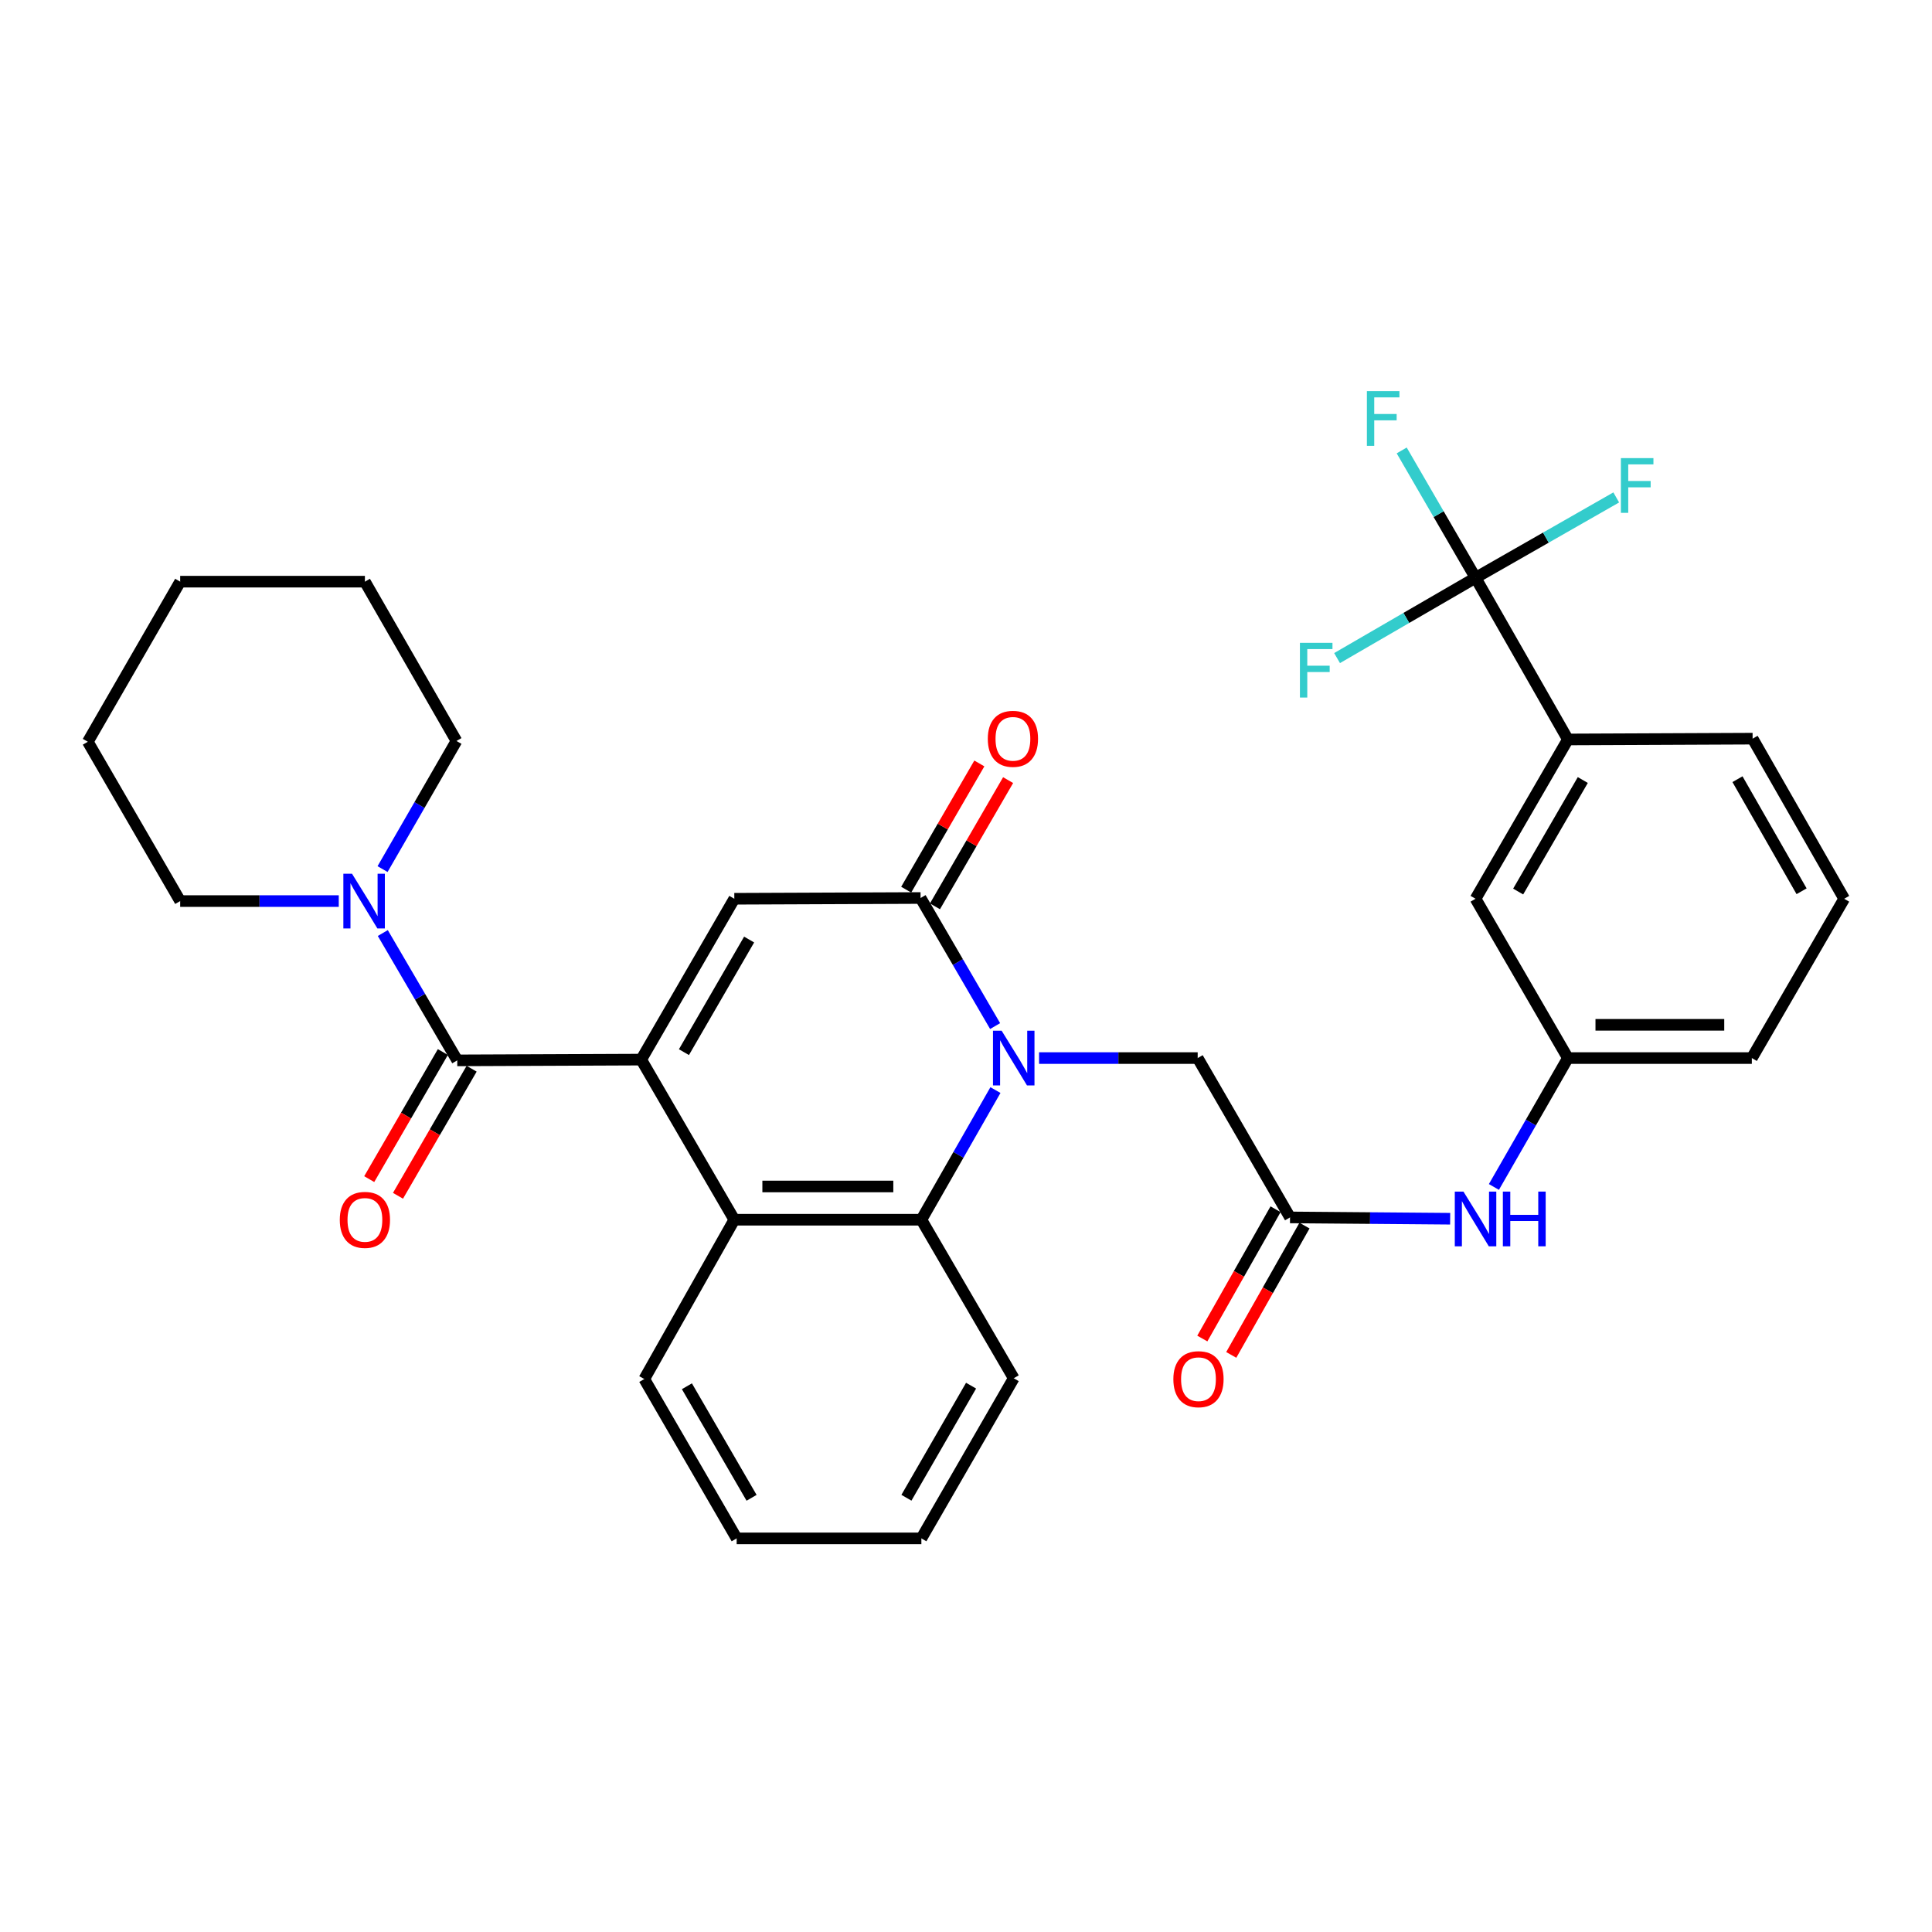 <?xml version='1.0' encoding='iso-8859-1'?>
<svg version='1.1' baseProfile='full'
              xmlns='http://www.w3.org/2000/svg'
                      xmlns:rdkit='http://www.rdkit.org/xml'
                      xmlns:xlink='http://www.w3.org/1999/xlink'
                  xml:space='preserve'
width='1000px' height='1000px' viewBox='0 0 1000 1000'>
<!-- END OF HEADER -->
<rect style='opacity:1.0;fill:#FFFFFF;stroke:none' width='1000' height='1000' x='0' y='0'> </rect>
<path class='bond-2' d='M 331.883,548.458 L 380.082,465.198' style='fill:none;fill-rule:evenodd;stroke:#000000;stroke-width:6px;stroke-linecap:butt;stroke-linejoin:miter;stroke-opacity:1' />
<path class='bond-2' d='M 354.008,544.592 L 387.747,486.31' style='fill:none;fill-rule:evenodd;stroke:#000000;stroke-width:6px;stroke-linecap:butt;stroke-linejoin:miter;stroke-opacity:1' />
<path class='bond-3' d='M 331.883,548.458 L 236.672,548.85' style='fill:none;fill-rule:evenodd;stroke:#000000;stroke-width:6px;stroke-linecap:butt;stroke-linejoin:miter;stroke-opacity:1' />
<path class='bond-4' d='M 331.883,548.458 L 380.082,631.326' style='fill:none;fill-rule:evenodd;stroke:#000000;stroke-width:6px;stroke-linecap:butt;stroke-linejoin:miter;stroke-opacity:1' />
<path class='bond-0' d='M 515.239,564.224 L 496.07,597.775' style='fill:none;fill-rule:evenodd;stroke:#0000FF;stroke-width:6px;stroke-linecap:butt;stroke-linejoin:miter;stroke-opacity:1' />
<path class='bond-0' d='M 496.07,597.775 L 476.9,631.326' style='fill:none;fill-rule:evenodd;stroke:#000000;stroke-width:6px;stroke-linecap:butt;stroke-linejoin:miter;stroke-opacity:1' />
<path class='bond-9' d='M 537.827,547.655 L 578.872,547.655' style='fill:none;fill-rule:evenodd;stroke:#0000FF;stroke-width:6px;stroke-linecap:butt;stroke-linejoin:miter;stroke-opacity:1' />
<path class='bond-9' d='M 578.872,547.655 L 619.918,547.655' style='fill:none;fill-rule:evenodd;stroke:#000000;stroke-width:6px;stroke-linecap:butt;stroke-linejoin:miter;stroke-opacity:1' />
<path class='bond-32' d='M 515.071,531.099 L 495.78,497.953' style='fill:none;fill-rule:evenodd;stroke:#0000FF;stroke-width:6px;stroke-linecap:butt;stroke-linejoin:miter;stroke-opacity:1' />
<path class='bond-32' d='M 495.78,497.953 L 476.489,464.806' style='fill:none;fill-rule:evenodd;stroke:#000000;stroke-width:6px;stroke-linecap:butt;stroke-linejoin:miter;stroke-opacity:1' />
<path class='bond-1' d='M 476.489,464.806 L 380.082,465.198' style='fill:none;fill-rule:evenodd;stroke:#000000;stroke-width:6px;stroke-linecap:butt;stroke-linejoin:miter;stroke-opacity:1' />
<path class='bond-12' d='M 483.934,469.121 L 502.865,436.455' style='fill:none;fill-rule:evenodd;stroke:#000000;stroke-width:6px;stroke-linecap:butt;stroke-linejoin:miter;stroke-opacity:1' />
<path class='bond-12' d='M 502.865,436.455 L 521.796,403.788' style='fill:none;fill-rule:evenodd;stroke:#FF0000;stroke-width:6px;stroke-linecap:butt;stroke-linejoin:miter;stroke-opacity:1' />
<path class='bond-12' d='M 469.043,460.492 L 487.974,427.825' style='fill:none;fill-rule:evenodd;stroke:#000000;stroke-width:6px;stroke-linecap:butt;stroke-linejoin:miter;stroke-opacity:1' />
<path class='bond-12' d='M 487.974,427.825 L 506.906,395.159' style='fill:none;fill-rule:evenodd;stroke:#FF0000;stroke-width:6px;stroke-linecap:butt;stroke-linejoin:miter;stroke-opacity:1' />
<path class='bond-7' d='M 236.672,548.85 L 217.405,515.896' style='fill:none;fill-rule:evenodd;stroke:#000000;stroke-width:6px;stroke-linecap:butt;stroke-linejoin:miter;stroke-opacity:1' />
<path class='bond-7' d='M 217.405,515.896 L 198.138,482.941' style='fill:none;fill-rule:evenodd;stroke:#0000FF;stroke-width:6px;stroke-linecap:butt;stroke-linejoin:miter;stroke-opacity:1' />
<path class='bond-13' d='M 229.226,544.536 L 210.168,577.422' style='fill:none;fill-rule:evenodd;stroke:#000000;stroke-width:6px;stroke-linecap:butt;stroke-linejoin:miter;stroke-opacity:1' />
<path class='bond-13' d='M 210.168,577.422 L 191.109,610.309' style='fill:none;fill-rule:evenodd;stroke:#FF0000;stroke-width:6px;stroke-linecap:butt;stroke-linejoin:miter;stroke-opacity:1' />
<path class='bond-13' d='M 244.117,553.165 L 225.058,586.052' style='fill:none;fill-rule:evenodd;stroke:#000000;stroke-width:6px;stroke-linecap:butt;stroke-linejoin:miter;stroke-opacity:1' />
<path class='bond-13' d='M 225.058,586.052 L 206,618.938' style='fill:none;fill-rule:evenodd;stroke:#FF0000;stroke-width:6px;stroke-linecap:butt;stroke-linejoin:miter;stroke-opacity:1' />
<path class='bond-5' d='M 380.082,631.326 L 476.9,631.326' style='fill:none;fill-rule:evenodd;stroke:#000000;stroke-width:6px;stroke-linecap:butt;stroke-linejoin:miter;stroke-opacity:1' />
<path class='bond-5' d='M 394.605,614.116 L 462.377,614.116' style='fill:none;fill-rule:evenodd;stroke:#000000;stroke-width:6px;stroke-linecap:butt;stroke-linejoin:miter;stroke-opacity:1' />
<path class='bond-21' d='M 380.082,631.326 L 333.48,713.783' style='fill:none;fill-rule:evenodd;stroke:#000000;stroke-width:6px;stroke-linecap:butt;stroke-linejoin:miter;stroke-opacity:1' />
<path class='bond-20' d='M 476.9,631.326 L 524.706,713.382' style='fill:none;fill-rule:evenodd;stroke:#000000;stroke-width:6px;stroke-linecap:butt;stroke-linejoin:miter;stroke-opacity:1' />
<path class='bond-6' d='M 763.74,299.061 L 811.537,382.741' style='fill:none;fill-rule:evenodd;stroke:#000000;stroke-width:6px;stroke-linecap:butt;stroke-linejoin:miter;stroke-opacity:1' />
<path class='bond-17' d='M 763.74,299.061 L 727.903,319.841' style='fill:none;fill-rule:evenodd;stroke:#000000;stroke-width:6px;stroke-linecap:butt;stroke-linejoin:miter;stroke-opacity:1' />
<path class='bond-17' d='M 727.903,319.841 L 692.067,340.622' style='fill:none;fill-rule:evenodd;stroke:#33CCCC;stroke-width:6px;stroke-linecap:butt;stroke-linejoin:miter;stroke-opacity:1' />
<path class='bond-18' d='M 763.74,299.061 L 744.628,266.104' style='fill:none;fill-rule:evenodd;stroke:#000000;stroke-width:6px;stroke-linecap:butt;stroke-linejoin:miter;stroke-opacity:1' />
<path class='bond-18' d='M 744.628,266.104 L 725.517,233.147' style='fill:none;fill-rule:evenodd;stroke:#33CCCC;stroke-width:6px;stroke-linecap:butt;stroke-linejoin:miter;stroke-opacity:1' />
<path class='bond-19' d='M 763.74,299.061 L 800.151,278.264' style='fill:none;fill-rule:evenodd;stroke:#000000;stroke-width:6px;stroke-linecap:butt;stroke-linejoin:miter;stroke-opacity:1' />
<path class='bond-19' d='M 800.151,278.264 L 836.563,257.467' style='fill:none;fill-rule:evenodd;stroke:#33CCCC;stroke-width:6px;stroke-linecap:butt;stroke-linejoin:miter;stroke-opacity:1' />
<path class='bond-22' d='M 175.343,466.394 L 134.302,466.394' style='fill:none;fill-rule:evenodd;stroke:#0000FF;stroke-width:6px;stroke-linecap:butt;stroke-linejoin:miter;stroke-opacity:1' />
<path class='bond-22' d='M 134.302,466.394 L 93.261,466.394' style='fill:none;fill-rule:evenodd;stroke:#000000;stroke-width:6px;stroke-linecap:butt;stroke-linejoin:miter;stroke-opacity:1' />
<path class='bond-23' d='M 198.01,449.842 L 217.135,416.684' style='fill:none;fill-rule:evenodd;stroke:#0000FF;stroke-width:6px;stroke-linecap:butt;stroke-linejoin:miter;stroke-opacity:1' />
<path class='bond-23' d='M 217.135,416.684 L 236.26,383.526' style='fill:none;fill-rule:evenodd;stroke:#000000;stroke-width:6px;stroke-linecap:butt;stroke-linejoin:miter;stroke-opacity:1' />
<path class='bond-8' d='M 667.715,630.131 L 619.918,547.655' style='fill:none;fill-rule:evenodd;stroke:#000000;stroke-width:6px;stroke-linecap:butt;stroke-linejoin:miter;stroke-opacity:1' />
<path class='bond-11' d='M 667.715,630.131 L 709.157,630.474' style='fill:none;fill-rule:evenodd;stroke:#000000;stroke-width:6px;stroke-linecap:butt;stroke-linejoin:miter;stroke-opacity:1' />
<path class='bond-11' d='M 709.157,630.474 L 750.599,630.816' style='fill:none;fill-rule:evenodd;stroke:#0000FF;stroke-width:6px;stroke-linecap:butt;stroke-linejoin:miter;stroke-opacity:1' />
<path class='bond-16' d='M 660.228,625.89 L 641.272,659.354' style='fill:none;fill-rule:evenodd;stroke:#000000;stroke-width:6px;stroke-linecap:butt;stroke-linejoin:miter;stroke-opacity:1' />
<path class='bond-16' d='M 641.272,659.354 L 622.315,692.818' style='fill:none;fill-rule:evenodd;stroke:#FF0000;stroke-width:6px;stroke-linecap:butt;stroke-linejoin:miter;stroke-opacity:1' />
<path class='bond-16' d='M 675.203,634.373 L 656.246,667.837' style='fill:none;fill-rule:evenodd;stroke:#000000;stroke-width:6px;stroke-linecap:butt;stroke-linejoin:miter;stroke-opacity:1' />
<path class='bond-16' d='M 656.246,667.837 L 637.29,701.301' style='fill:none;fill-rule:evenodd;stroke:#FF0000;stroke-width:6px;stroke-linecap:butt;stroke-linejoin:miter;stroke-opacity:1' />
<path class='bond-10' d='M 811.537,382.741 L 763.74,465.198' style='fill:none;fill-rule:evenodd;stroke:#000000;stroke-width:6px;stroke-linecap:butt;stroke-linejoin:miter;stroke-opacity:1' />
<path class='bond-10' d='M 819.257,403.741 L 785.799,461.461' style='fill:none;fill-rule:evenodd;stroke:#000000;stroke-width:6px;stroke-linecap:butt;stroke-linejoin:miter;stroke-opacity:1' />
<path class='bond-35' d='M 811.537,382.741 L 907.15,382.33' style='fill:none;fill-rule:evenodd;stroke:#000000;stroke-width:6px;stroke-linecap:butt;stroke-linejoin:miter;stroke-opacity:1' />
<path class='bond-15' d='M 773.245,614.365 L 792.391,581.01' style='fill:none;fill-rule:evenodd;stroke:#0000FF;stroke-width:6px;stroke-linecap:butt;stroke-linejoin:miter;stroke-opacity:1' />
<path class='bond-15' d='M 792.391,581.01 L 811.537,547.655' style='fill:none;fill-rule:evenodd;stroke:#000000;stroke-width:6px;stroke-linecap:butt;stroke-linejoin:miter;stroke-opacity:1' />
<path class='bond-14' d='M 763.74,465.198 L 811.537,547.655' style='fill:none;fill-rule:evenodd;stroke:#000000;stroke-width:6px;stroke-linecap:butt;stroke-linejoin:miter;stroke-opacity:1' />
<path class='bond-26' d='M 811.537,547.655 L 906.748,547.655' style='fill:none;fill-rule:evenodd;stroke:#000000;stroke-width:6px;stroke-linecap:butt;stroke-linejoin:miter;stroke-opacity:1' />
<path class='bond-26' d='M 825.818,530.445 L 892.467,530.445' style='fill:none;fill-rule:evenodd;stroke:#000000;stroke-width:6px;stroke-linecap:butt;stroke-linejoin:miter;stroke-opacity:1' />
<path class='bond-33' d='M 524.706,713.382 L 476.9,796.269' style='fill:none;fill-rule:evenodd;stroke:#000000;stroke-width:6px;stroke-linecap:butt;stroke-linejoin:miter;stroke-opacity:1' />
<path class='bond-33' d='M 502.627,717.216 L 469.162,775.237' style='fill:none;fill-rule:evenodd;stroke:#000000;stroke-width:6px;stroke-linecap:butt;stroke-linejoin:miter;stroke-opacity:1' />
<path class='bond-27' d='M 333.48,713.783 L 381.296,796.269' style='fill:none;fill-rule:evenodd;stroke:#000000;stroke-width:6px;stroke-linecap:butt;stroke-linejoin:miter;stroke-opacity:1' />
<path class='bond-27' d='M 355.542,717.525 L 389.013,775.265' style='fill:none;fill-rule:evenodd;stroke:#000000;stroke-width:6px;stroke-linecap:butt;stroke-linejoin:miter;stroke-opacity:1' />
<path class='bond-29' d='M 93.261,466.394 L 45.455,383.937' style='fill:none;fill-rule:evenodd;stroke:#000000;stroke-width:6px;stroke-linecap:butt;stroke-linejoin:miter;stroke-opacity:1' />
<path class='bond-30' d='M 236.26,383.526 L 188.874,301.069' style='fill:none;fill-rule:evenodd;stroke:#000000;stroke-width:6px;stroke-linecap:butt;stroke-linejoin:miter;stroke-opacity:1' />
<path class='bond-24' d='M 907.15,382.33 L 954.545,465.198' style='fill:none;fill-rule:evenodd;stroke:#000000;stroke-width:6px;stroke-linecap:butt;stroke-linejoin:miter;stroke-opacity:1' />
<path class='bond-24' d='M 899.32,403.305 L 932.497,461.313' style='fill:none;fill-rule:evenodd;stroke:#000000;stroke-width:6px;stroke-linecap:butt;stroke-linejoin:miter;stroke-opacity:1' />
<path class='bond-25' d='M 954.545,465.198 L 906.748,547.655' style='fill:none;fill-rule:evenodd;stroke:#000000;stroke-width:6px;stroke-linecap:butt;stroke-linejoin:miter;stroke-opacity:1' />
<path class='bond-28' d='M 381.296,796.269 L 476.9,796.269' style='fill:none;fill-rule:evenodd;stroke:#000000;stroke-width:6px;stroke-linecap:butt;stroke-linejoin:miter;stroke-opacity:1' />
<path class='bond-34' d='M 45.455,383.937 L 93.261,301.069' style='fill:none;fill-rule:evenodd;stroke:#000000;stroke-width:6px;stroke-linecap:butt;stroke-linejoin:miter;stroke-opacity:1' />
<path class='bond-31' d='M 188.874,301.069 L 93.261,301.069' style='fill:none;fill-rule:evenodd;stroke:#000000;stroke-width:6px;stroke-linecap:butt;stroke-linejoin:miter;stroke-opacity:1' />
<path  class='atom-1' d='M 518.446 533.495
L 527.726 548.495
Q 528.646 549.975, 530.126 552.655
Q 531.606 555.335, 531.686 555.495
L 531.686 533.495
L 535.446 533.495
L 535.446 561.815
L 531.566 561.815
L 521.606 545.415
Q 520.446 543.495, 519.206 541.295
Q 518.006 539.095, 517.646 538.415
L 517.646 561.815
L 513.966 561.815
L 513.966 533.495
L 518.446 533.495
' fill='#0000FF'/>
<path  class='atom-8' d='M 182.203 452.234
L 191.483 467.234
Q 192.403 468.714, 193.883 471.394
Q 195.363 474.074, 195.443 474.234
L 195.443 452.234
L 199.203 452.234
L 199.203 480.554
L 195.323 480.554
L 185.363 464.154
Q 184.203 462.234, 182.963 460.034
Q 181.763 457.834, 181.403 457.154
L 181.403 480.554
L 177.723 480.554
L 177.723 452.234
L 182.203 452.234
' fill='#0000FF'/>
<path  class='atom-12' d='M 757.48 616.765
L 766.76 631.765
Q 767.68 633.245, 769.16 635.925
Q 770.64 638.605, 770.72 638.765
L 770.72 616.765
L 774.48 616.765
L 774.48 645.085
L 770.6 645.085
L 760.64 628.685
Q 759.48 626.765, 758.24 624.565
Q 757.04 622.365, 756.68 621.685
L 756.68 645.085
L 753 645.085
L 753 616.765
L 757.48 616.765
' fill='#0000FF'/>
<path  class='atom-12' d='M 777.88 616.765
L 781.72 616.765
L 781.72 628.805
L 796.2 628.805
L 796.2 616.765
L 800.04 616.765
L 800.04 645.085
L 796.2 645.085
L 796.2 632.005
L 781.72 632.005
L 781.72 645.085
L 777.88 645.085
L 777.88 616.765
' fill='#0000FF'/>
<path  class='atom-13' d='M 511.286 382.41
Q 511.286 375.61, 514.646 371.81
Q 518.006 368.01, 524.286 368.01
Q 530.566 368.01, 533.926 371.81
Q 537.286 375.61, 537.286 382.41
Q 537.286 389.29, 533.886 393.21
Q 530.486 397.09, 524.286 397.09
Q 518.046 397.09, 514.646 393.21
Q 511.286 389.33, 511.286 382.41
M 524.286 393.89
Q 528.606 393.89, 530.926 391.01
Q 533.286 388.09, 533.286 382.41
Q 533.286 376.85, 530.926 374.05
Q 528.606 371.21, 524.286 371.21
Q 519.966 371.21, 517.606 374.01
Q 515.286 376.81, 515.286 382.41
Q 515.286 388.13, 517.606 391.01
Q 519.966 393.89, 524.286 393.89
' fill='#FF0000'/>
<path  class='atom-14' d='M 175.874 631.406
Q 175.874 624.606, 179.234 620.806
Q 182.594 617.006, 188.874 617.006
Q 195.154 617.006, 198.514 620.806
Q 201.874 624.606, 201.874 631.406
Q 201.874 638.286, 198.474 642.206
Q 195.074 646.086, 188.874 646.086
Q 182.634 646.086, 179.234 642.206
Q 175.874 638.326, 175.874 631.406
M 188.874 642.886
Q 193.194 642.886, 195.514 640.006
Q 197.874 637.086, 197.874 631.406
Q 197.874 625.846, 195.514 623.046
Q 193.194 620.206, 188.874 620.206
Q 184.554 620.206, 182.194 623.006
Q 179.874 625.806, 179.874 631.406
Q 179.874 637.126, 182.194 640.006
Q 184.554 642.886, 188.874 642.886
' fill='#FF0000'/>
<path  class='atom-17' d='M 607.329 713.863
Q 607.329 707.063, 610.689 703.263
Q 614.049 699.463, 620.329 699.463
Q 626.609 699.463, 629.969 703.263
Q 633.329 707.063, 633.329 713.863
Q 633.329 720.743, 629.929 724.663
Q 626.529 728.543, 620.329 728.543
Q 614.089 728.543, 610.689 724.663
Q 607.329 720.783, 607.329 713.863
M 620.329 725.343
Q 624.649 725.343, 626.969 722.463
Q 629.329 719.543, 629.329 713.863
Q 629.329 708.303, 626.969 705.503
Q 624.649 702.663, 620.329 702.663
Q 616.009 702.663, 613.649 705.463
Q 611.329 708.263, 611.329 713.863
Q 611.329 719.583, 613.649 722.463
Q 616.009 725.343, 620.329 725.343
' fill='#FF0000'/>
<path  class='atom-18' d='M 672.844 332.727
L 689.684 332.727
L 689.684 335.967
L 676.644 335.967
L 676.644 344.567
L 688.244 344.567
L 688.244 347.847
L 676.644 347.847
L 676.644 361.047
L 672.844 361.047
L 672.844 332.727
' fill='#33CCCC'/>
<path  class='atom-19' d='M 707.503 202.444
L 724.343 202.444
L 724.343 205.684
L 711.303 205.684
L 711.303 214.284
L 722.903 214.284
L 722.903 217.564
L 711.303 217.564
L 711.303 230.764
L 707.503 230.764
L 707.503 202.444
' fill='#33CCCC'/>
<path  class='atom-20' d='M 838.972 237.123
L 855.812 237.123
L 855.812 240.363
L 842.772 240.363
L 842.772 248.963
L 854.372 248.963
L 854.372 252.243
L 842.772 252.243
L 842.772 265.443
L 838.972 265.443
L 838.972 237.123
' fill='#33CCCC'/>
</svg>
